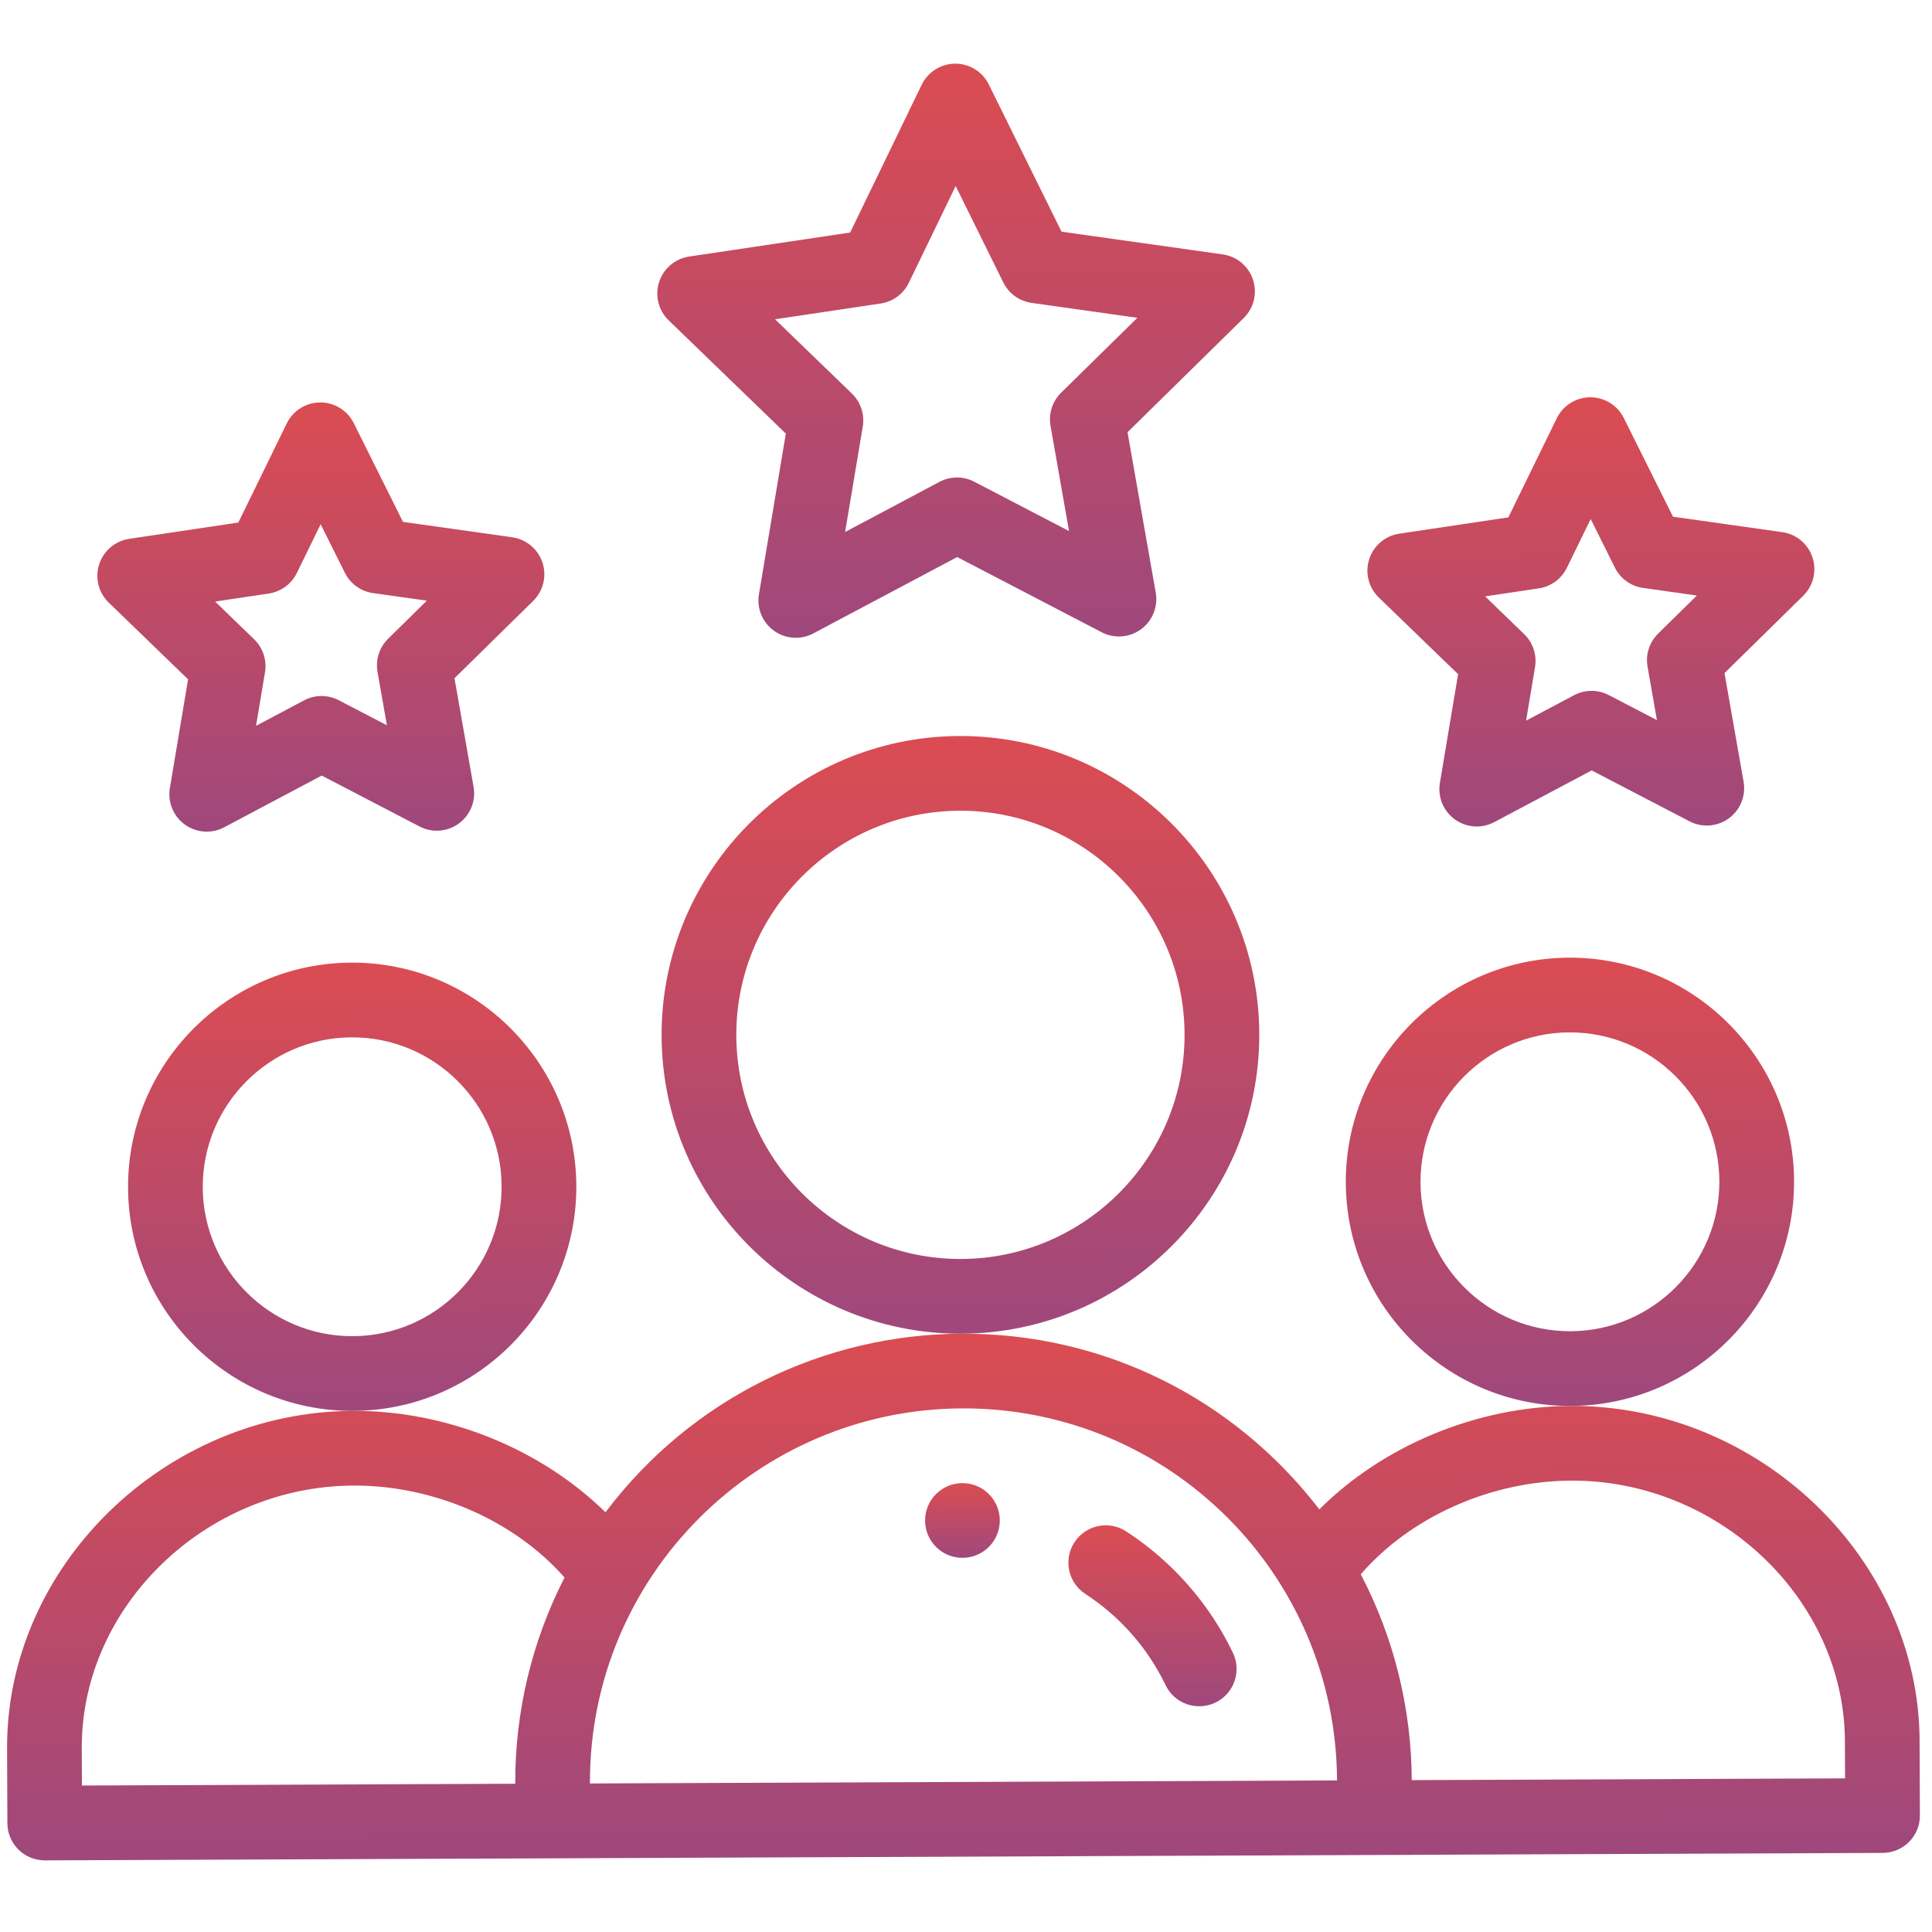 <svg xmlns="http://www.w3.org/2000/svg" width="95" height="95" viewBox="0 0 95 95" fill="none"><g clip-path="url(#clip0_1946_12208)"><path d="M49.162 74.757C49.166 75.772 48.347 76.598 47.332 76.602C46.318 76.606 45.492 75.787 45.488 74.772C45.484 73.758 46.303 72.932 47.317 72.928C48.332 72.924 49.157 73.743 49.162 74.757Z" fill="url(#paint0_linear_1946_12208)"></path><path d="M88.218 58.067C88.193 51.989 83.229 47.066 77.152 47.09C71.075 47.115 66.151 52.079 66.176 58.156C66.2 64.234 71.164 69.157 77.241 69.133C83.319 69.108 88.243 64.144 88.218 58.067ZM77.227 65.459C73.175 65.475 69.866 62.193 69.849 58.142C69.833 54.09 73.116 50.781 77.167 50.764C81.218 50.748 84.528 54.031 84.544 58.082C84.561 62.133 81.278 65.443 77.227 65.459Z" fill="url(#paint1_linear_1946_12208)"></path><path d="M77.242 69.132C72.613 69.151 68.005 71.091 64.874 74.219C60.713 68.797 54.319 65.551 47.287 65.58C40.553 65.607 34.041 68.706 29.772 74.361C26.614 71.259 21.992 69.356 17.363 69.375C8.103 69.412 0.311 77.014 0.348 85.975L0.363 89.649C0.367 90.663 1.192 91.482 2.207 91.478L92.576 91.111C93.591 91.107 94.41 90.282 94.406 89.267L94.391 85.594C94.354 76.633 86.501 69.094 77.242 69.132ZM4.021 85.96C3.993 78.99 10.109 73.078 17.378 73.048C21.355 73.032 25.306 74.778 27.759 77.57C26.157 80.694 25.321 84.173 25.335 87.71L4.029 87.797L4.021 85.96ZM47.302 69.253C57.523 69.212 65.704 77.472 65.744 87.546L29.009 87.696C28.967 77.486 37.248 69.294 47.302 69.253ZM90.725 87.445L69.418 87.532C69.404 83.994 68.539 80.522 66.912 77.411C69.343 74.6 73.279 72.822 77.256 72.805C84.525 72.776 90.689 78.639 90.717 85.608L90.725 87.445Z" fill="url(#paint2_linear_1946_12208)"></path><path d="M28.339 58.311C28.314 52.233 23.351 47.309 17.273 47.334C11.196 47.359 6.272 52.323 6.297 58.4C6.321 64.478 11.285 69.401 17.363 69.376C23.44 69.352 28.364 64.388 28.339 58.311ZM17.348 65.703C13.296 65.719 9.987 62.436 9.97 58.385C9.954 54.334 13.237 51.024 17.288 51.008C21.339 50.992 24.649 54.274 24.665 58.325C24.682 62.377 21.399 65.686 17.348 65.703Z" fill="url(#paint3_linear_1946_12208)"></path><path d="M61.921 50.826C61.888 42.723 55.27 36.158 47.167 36.191C39.064 36.224 32.499 42.843 32.532 50.945C32.565 59.048 39.184 65.613 47.286 65.58C55.389 65.547 61.954 58.929 61.921 50.826ZM47.271 61.906C41.194 61.931 36.23 57.007 36.206 50.93C36.181 44.853 41.105 39.89 47.182 39.865C53.259 39.84 58.222 44.764 58.247 50.841C58.272 56.918 53.348 61.882 47.271 61.906Z" fill="url(#paint4_linear_1946_12208)"></path><path d="M61.613 13.753C61.395 13.089 60.818 12.607 60.125 12.509L52.198 11.392L48.621 4.153C48.311 3.524 47.669 3.127 46.968 3.13C46.266 3.133 45.628 3.535 45.322 4.166L41.804 11.434L33.887 12.615C33.195 12.719 32.622 13.206 32.409 13.872C32.195 14.538 32.378 15.267 32.881 15.753L38.641 21.321L37.319 29.222C37.203 29.912 37.49 30.607 38.057 31.015C38.622 31.422 39.371 31.477 39.992 31.147L47.066 27.391L54.173 31.09C54.793 31.413 55.542 31.355 56.107 30.942C56.67 30.529 56.951 29.831 56.83 29.142L55.443 21.253L61.156 15.638C61.655 15.148 61.832 14.418 61.613 13.753ZM52.178 19.309C51.747 19.733 51.551 20.342 51.656 20.937L52.566 26.113L47.906 23.687C47.369 23.408 46.73 23.41 46.196 23.694L41.556 26.158L42.424 20.975C42.523 20.378 42.323 19.771 41.888 19.351L38.111 15.699L43.306 14.923C43.907 14.834 44.424 14.453 44.688 13.907L46.992 9.147L49.334 13.888C49.603 14.433 50.123 14.809 50.724 14.893L55.926 15.627L52.178 19.309Z" fill="url(#paint5_linear_1946_12208)"></path><path d="M89.123 27.409C88.905 26.745 88.328 26.263 87.635 26.166L82.264 25.407L79.844 20.552C79.532 19.926 78.893 19.532 78.193 19.535C78.193 19.535 78.193 19.535 78.193 19.535C77.494 19.538 76.857 19.937 76.55 20.566L74.168 25.44L68.803 26.242C68.112 26.345 67.539 26.832 67.326 27.498C67.112 28.164 67.295 28.893 67.797 29.379L71.697 33.151L70.802 38.5C70.687 39.189 70.972 39.884 71.54 40.293C72.107 40.702 72.857 40.753 73.474 40.426L78.267 37.883L83.079 40.387C83.699 40.709 84.449 40.652 85.013 40.238C85.577 39.826 85.856 39.128 85.736 38.439L84.797 33.098L88.667 29.294C89.165 28.804 89.342 28.074 89.123 27.409ZM81.534 31.155C81.102 31.578 80.907 32.187 81.013 32.782L81.474 35.409L79.107 34.178C78.571 33.899 77.932 33.902 77.398 34.185L75.04 35.436L75.48 32.805C75.58 32.209 75.38 31.602 74.946 31.182L73.027 29.325L75.666 28.931C76.264 28.842 76.78 28.464 77.046 27.921L78.217 25.523L79.407 27.911C79.677 28.452 80.196 28.826 80.794 28.91L83.437 29.283L81.534 31.155Z" fill="url(#paint6_linear_1946_12208)"></path><path d="M26.674 27.663C26.455 26.998 25.879 26.517 25.186 26.419L19.815 25.661L17.395 20.806C17.083 20.18 16.444 19.786 15.744 19.788C15.045 19.791 14.408 20.191 14.101 20.819L11.719 25.694L6.354 26.495C5.662 26.599 5.09 27.085 4.876 27.751C4.662 28.417 4.845 29.146 5.348 29.632L9.248 33.404L8.353 38.753C8.237 39.443 8.524 40.138 9.091 40.546C9.658 40.955 10.408 41.007 11.026 40.679L15.818 38.136L20.63 40.64C21.254 40.965 22.003 40.903 22.564 40.492C23.127 40.079 23.408 39.381 23.287 38.693L22.348 33.351L26.217 29.547C26.716 29.058 26.893 28.327 26.674 27.663ZM19.084 31.408C18.653 31.832 18.458 32.44 18.563 33.036L19.025 35.663L16.657 34.432C16.122 34.153 15.482 34.155 14.949 34.439L12.59 35.69L13.03 33.058C13.131 32.462 12.93 31.855 12.496 31.435L10.577 29.579L13.217 29.185C13.814 29.096 14.33 28.717 14.596 28.175L15.767 25.777L16.957 28.164C17.227 28.706 17.746 29.079 18.345 29.164L20.987 29.536L19.084 31.408Z" fill="url(#paint7_linear_1946_12208)"></path><path d="M55.374 75.3C54.524 74.746 53.386 74.987 52.833 75.837C52.279 76.686 52.52 77.824 53.37 78.378C55.073 79.487 56.437 81.037 57.314 82.861C57.752 83.774 58.849 84.16 59.765 83.719C60.679 83.28 61.064 82.182 60.624 81.269C59.456 78.839 57.641 76.775 55.374 75.3Z" fill="url(#paint8_linear_1946_12208)"></path></g><defs><linearGradient id="paint0_linear_1946_12208" x1="47.317" y1="72.928" x2="47.332" y2="76.602" gradientUnits="userSpaceOnUse"><stop stop-color="#DB4C52"></stop><stop offset="1" stop-color="#9F487C"></stop></linearGradient><linearGradient id="paint1_linear_1946_12208" x1="77.152" y1="47.09" x2="77.241" y2="69.133" gradientUnits="userSpaceOnUse"><stop stop-color="#DB4C52"></stop><stop offset="1" stop-color="#9F487C"></stop></linearGradient><linearGradient id="paint2_linear_1946_12208" x1="47.287" y1="65.58" x2="47.392" y2="91.295" gradientUnits="userSpaceOnUse"><stop stop-color="#DB4C52"></stop><stop offset="1" stop-color="#9F487C"></stop></linearGradient><linearGradient id="paint3_linear_1946_12208" x1="17.273" y1="47.334" x2="17.363" y2="69.376" gradientUnits="userSpaceOnUse"><stop stop-color="#DB4C52"></stop><stop offset="1" stop-color="#9F487C"></stop></linearGradient><linearGradient id="paint4_linear_1946_12208" x1="47.167" y1="36.191" x2="47.286" y2="65.58" gradientUnits="userSpaceOnUse"><stop stop-color="#DB4C52"></stop><stop offset="1" stop-color="#9F487C"></stop></linearGradient><linearGradient id="paint5_linear_1946_12208" x1="46.968" y1="3.13" x2="47.082" y2="31.33" gradientUnits="userSpaceOnUse"><stop stop-color="#DB4C52"></stop><stop offset="1" stop-color="#9F487C"></stop></linearGradient><linearGradient id="paint6_linear_1946_12208" x1="78.192" y1="19.535" x2="78.278" y2="40.617" gradientUnits="userSpaceOnUse"><stop stop-color="#DB4C52"></stop><stop offset="1" stop-color="#9F487C"></stop></linearGradient><linearGradient id="paint7_linear_1946_12208" x1="15.743" y1="19.788" x2="15.829" y2="40.87" gradientUnits="userSpaceOnUse"><stop stop-color="#DB4C52"></stop><stop offset="1" stop-color="#9F487C"></stop></linearGradient><linearGradient id="paint8_linear_1946_12208" x1="56.652" y1="74.993" x2="56.688" y2="83.911" gradientUnits="userSpaceOnUse"><stop stop-color="#DB4C52"></stop><stop offset="1" stop-color="#9F487C"></stop></linearGradient><clipPath id="clip0_1946_12208"><rect width="94.044" height="94.044" fill="white" transform="translate(0 0.381) rotate(-0.232)"></rect></clipPath></defs></svg>